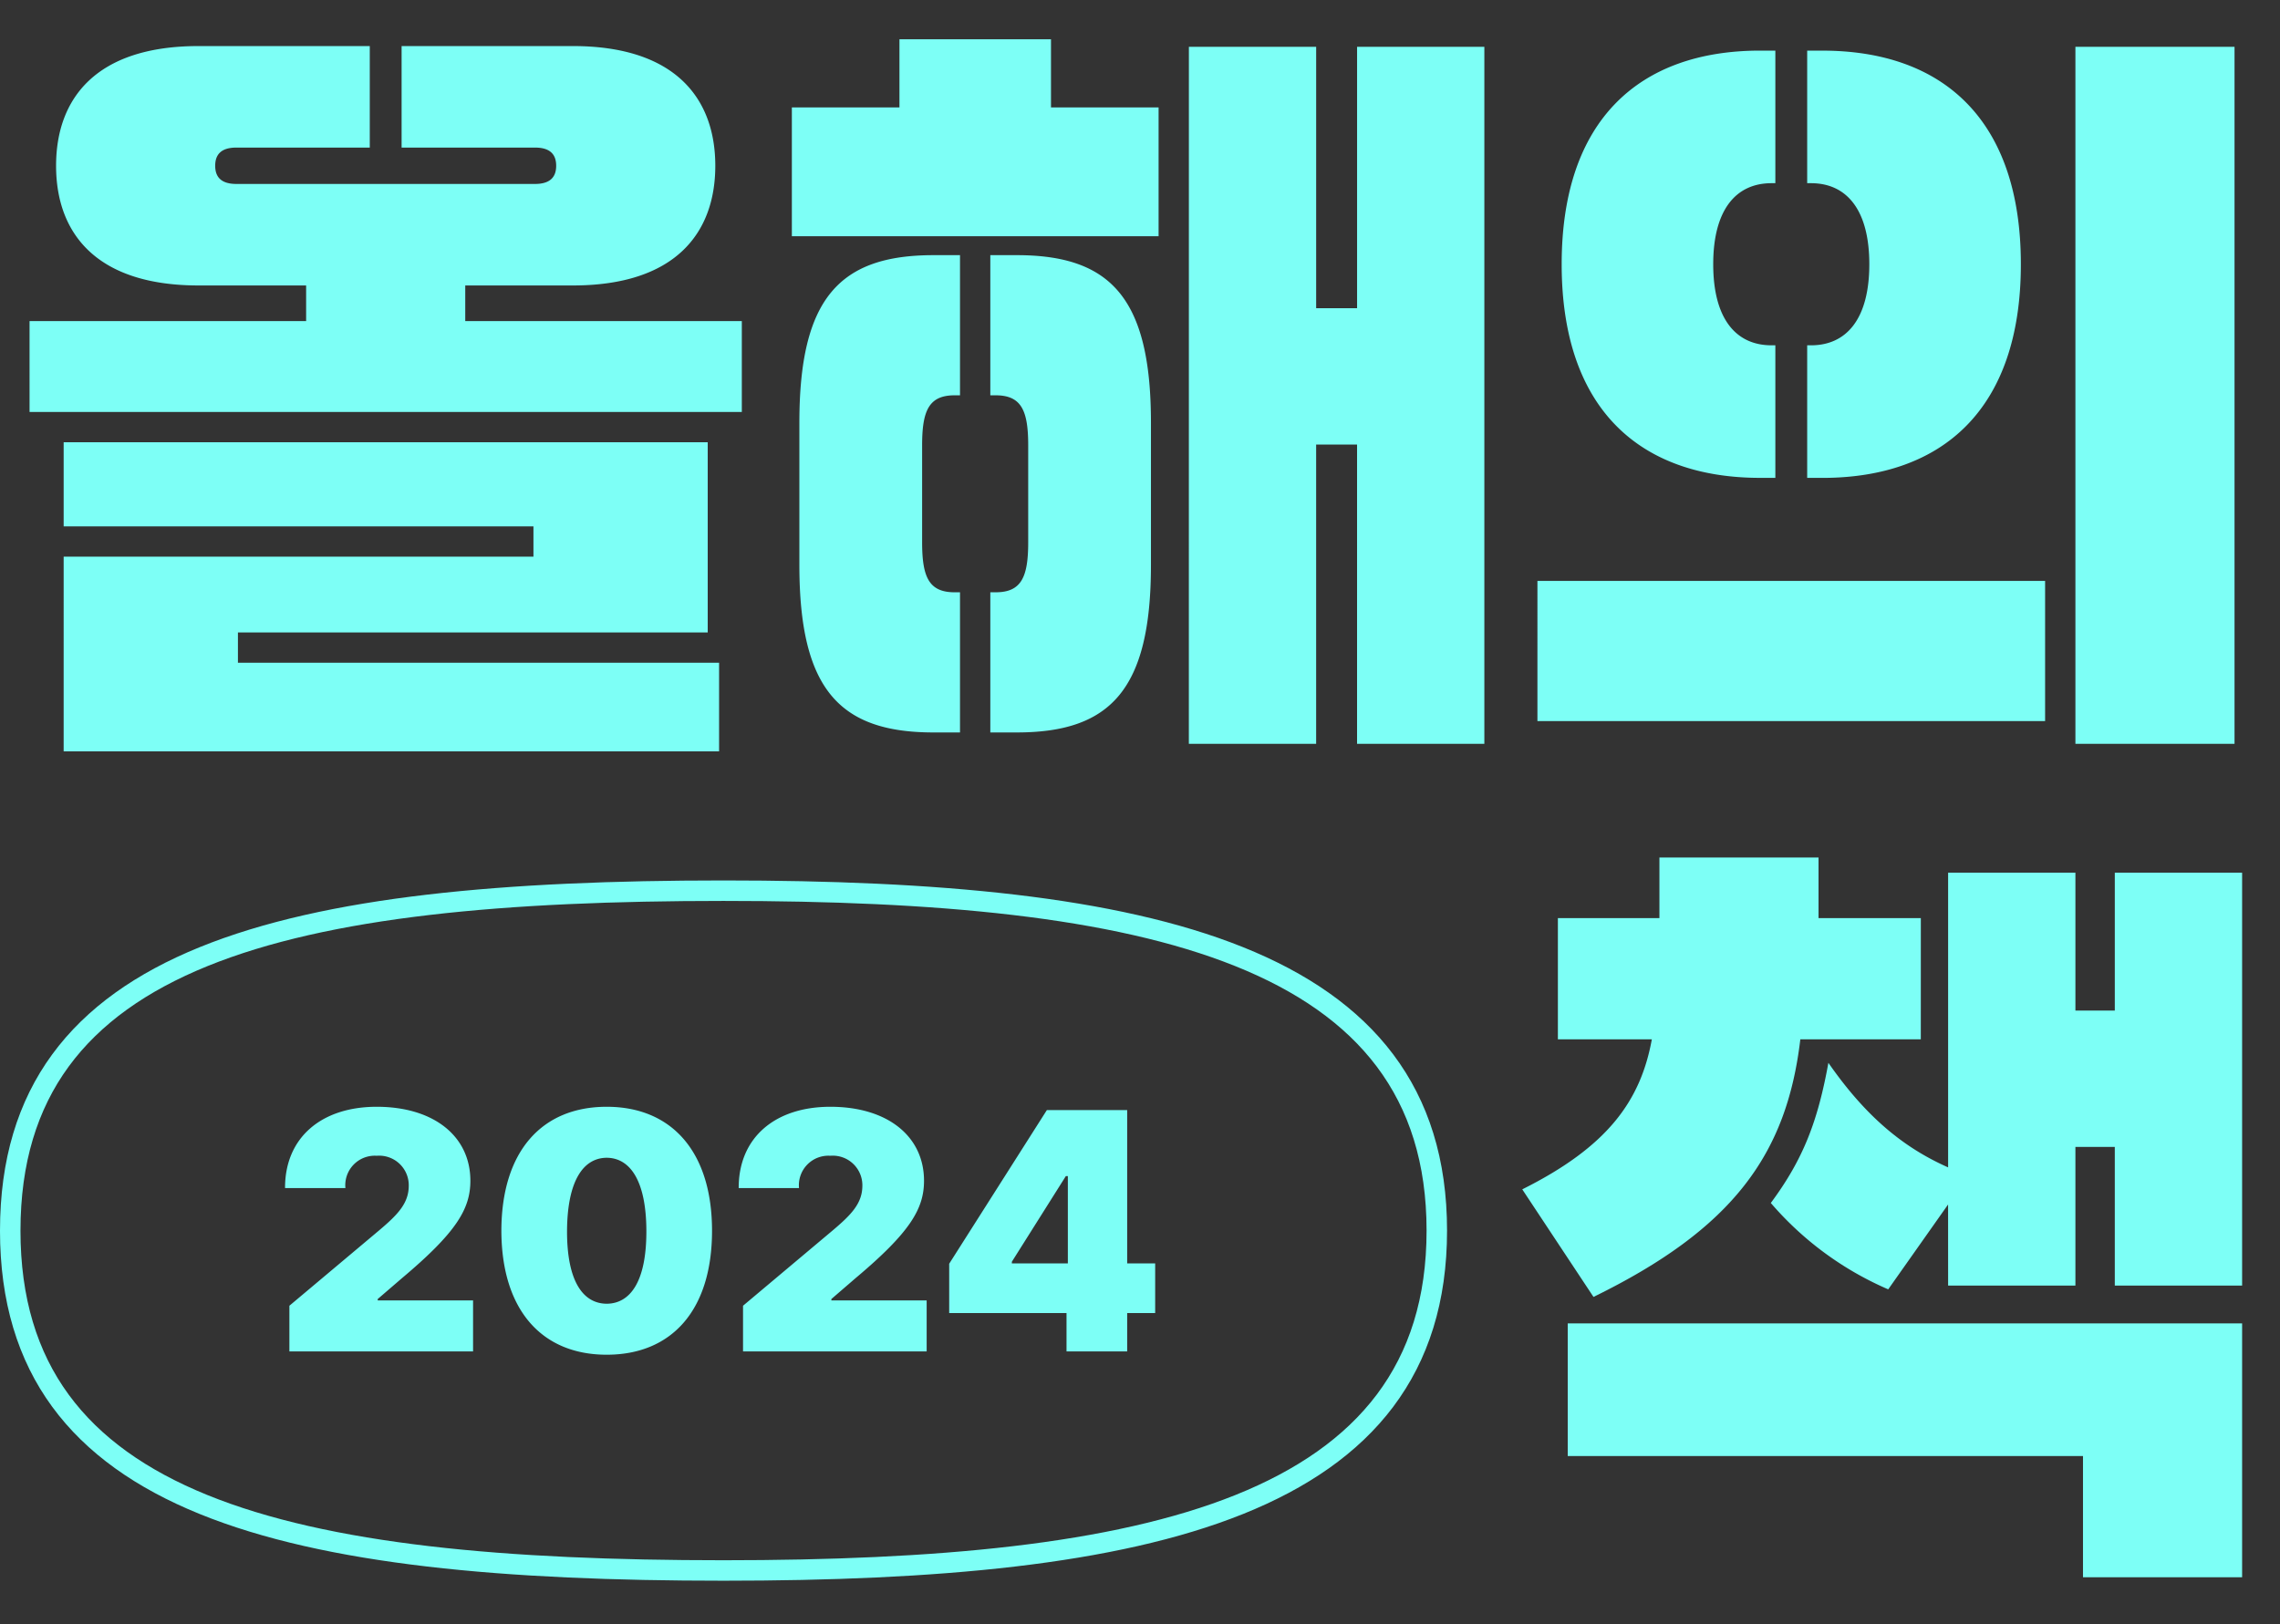 <svg xmlns="http://www.w3.org/2000/svg" width="334" height="238" viewBox="0 0 334 238">
    <rect x="0" y="0" width="334" height="238" fill="#333333" stroke="none"/>
    <path data-name="패스 2160" d="M-329.67-28.638h104.34v-13.32h-40.515v-5.217h15.762c14.985 0 20.868-7.659 20.868-17.538s-5.883-17.538-20.868-17.538h-25.086v14.874h19.536c2.22 0 3.108 1 3.108 2.664s-.888 2.664-3.108 2.664h-43.734c-2.22 0-3.108-1-3.108-2.664s.888-2.664 3.108-2.664h19.536v-14.874h-25.086c-14.985 0-20.868 7.659-20.868 17.538s5.883 17.538 20.868 17.538h15.762v5.217h-40.515zm30.525 32.3h68.82V-24.2h-94.35v12.321h68.82v4.44h-68.82V21.09h96.015V8.1h-70.485zm139.3 16.317h18.648v-43.844h5.994V19.98h18.648V-82.14H-135.2v38.295h-5.994V-82.14h-18.646zm-39.072-43.734c0-5.106 1-7.326 4.773-7.326h.777v-20.534h-3.885c-13.764 0-19.647 6.327-19.647 24.531v20.868c0 18.2 5.883 24.531 19.647 24.531h3.885V-2.22h-.777c-3.774 0-4.773-2.22-4.773-7.326zm15.54 14.208c0 5.106-1 7.326-4.773 7.326h-.777v20.536h3.885c13.764 0 19.647-6.327 19.647-24.531v-20.868c0-18.2-5.883-24.531-19.647-24.531h-3.885v20.535h.777c3.774 0 4.773 2.22 4.773 7.326zM-218-54.39h53.724v-18.87h-15.762v-9.99h-22.2v9.99H-218zm188.03 74.37h23.31V-82.14h-23.31zm-78.81-3.33h74.37V-3.885h-74.37zm25.752-66.933c0-7.992 3.33-11.877 8.547-11.877h.555v-19.425h-2.22c-17.649 0-29.082 10.1-29.082 31.3s11.433 31.3 29.082 31.3h2.22v-19.421h-.555c-5.219 0-8.547-3.885-8.547-11.877zm22.866 0c0 7.992-3.33 11.877-8.547 11.877h-.555v19.425h2.22c17.649 0 29.082-10.1 29.082-31.3s-11.433-31.3-29.082-31.3h-2.22v19.421h.555c5.217 0 8.547 3.885 8.547 11.877zm11.544 149.638h18.648V79.042h5.77v20.313h18.65V38.86H-24.2v20.2h-5.77v-20.2h-18.648v43.179c-6.771-3-12.21-7.659-17.538-15.318-1.554 8.547-3.663 14.1-8.436 20.535a47.443 47.443 0 0 0 17.2 12.654l8.769-12.432zM-5.55 104.9h-98.79v19.43h75.48v17.76h23.31zm-47.064-59.38H-67.6v-8.88h-23.31v8.88h-14.874v17.76h13.764c-1.665 9.1-6.549 15.762-18.981 21.978l10.434 15.762c20.424-9.99 28.305-20.868 30.3-37.74h17.649z" transform="translate(334 89)" style="fill:#7dfff6"/>
    <g data-name="그룹 305">
        <path data-name="패스 2150" d="M49.8 208.981c40.617 0 49.8-40.663 49.8-104.489C99.6 42.357 90.427 0 49.8 0S0 42.357 0 104.491c0 63.826 9.183 104.488 49.8 104.489" transform="rotate(90 39.99 170.49)" style="fill:none;stroke:#7dfff6;stroke-width:3px"/>
        <path data-name="패스 2161" d="M2.393 0H29.3v-7.471H15.332v-.2l3.568-3.071C26.88-17.456 28.906-20.9 28.906-25c0-6.519-5.347-10.84-13.721-10.84-8.13 0-13.452 4.541-13.428 11.914H10.6a4.323 4.323 0 0 1 4.59-4.736 4.334 4.334 0 0 1 4.688 4.443c-.024 2.563-1.66 4.224-4.346 6.494L2.393-6.689zm46.484.488c9.521 0 15.43-6.519 15.43-18.164 0-11.572-5.908-18.164-15.43-18.164s-15.405 6.54-15.43 18.164C33.472-6.079 39.355.488 48.877.488zm-5.811-18.164c.049-7.349 2.393-10.669 5.811-10.693 3.418.024 5.786 3.345 5.811 10.693.024 7.5-2.393 10.669-5.811 10.693-3.418-.024-5.835-3.198-5.811-10.693zM68.848 0h26.9v-7.471H81.787v-.2l3.564-3.076C93.335-17.456 95.361-20.9 95.361-25c0-6.519-5.347-10.84-13.721-10.84-8.13 0-13.452 4.541-13.428 11.914h8.838a4.323 4.323 0 0 1 4.59-4.736 4.334 4.334 0 0 1 4.688 4.443c-.024 2.563-1.66 4.224-4.346 6.494L68.848-6.689zm30.2-5.615h17.188V0h8.887v-5.615h4.1v-7.275h-4.1v-22.462h-11.769l-14.306 22.51zm9.18-7.275v-.244l7.91-12.549h.293v12.793z" transform="translate(40 198)" style="fill:#7dfff6"/>
    </g>
</svg>
